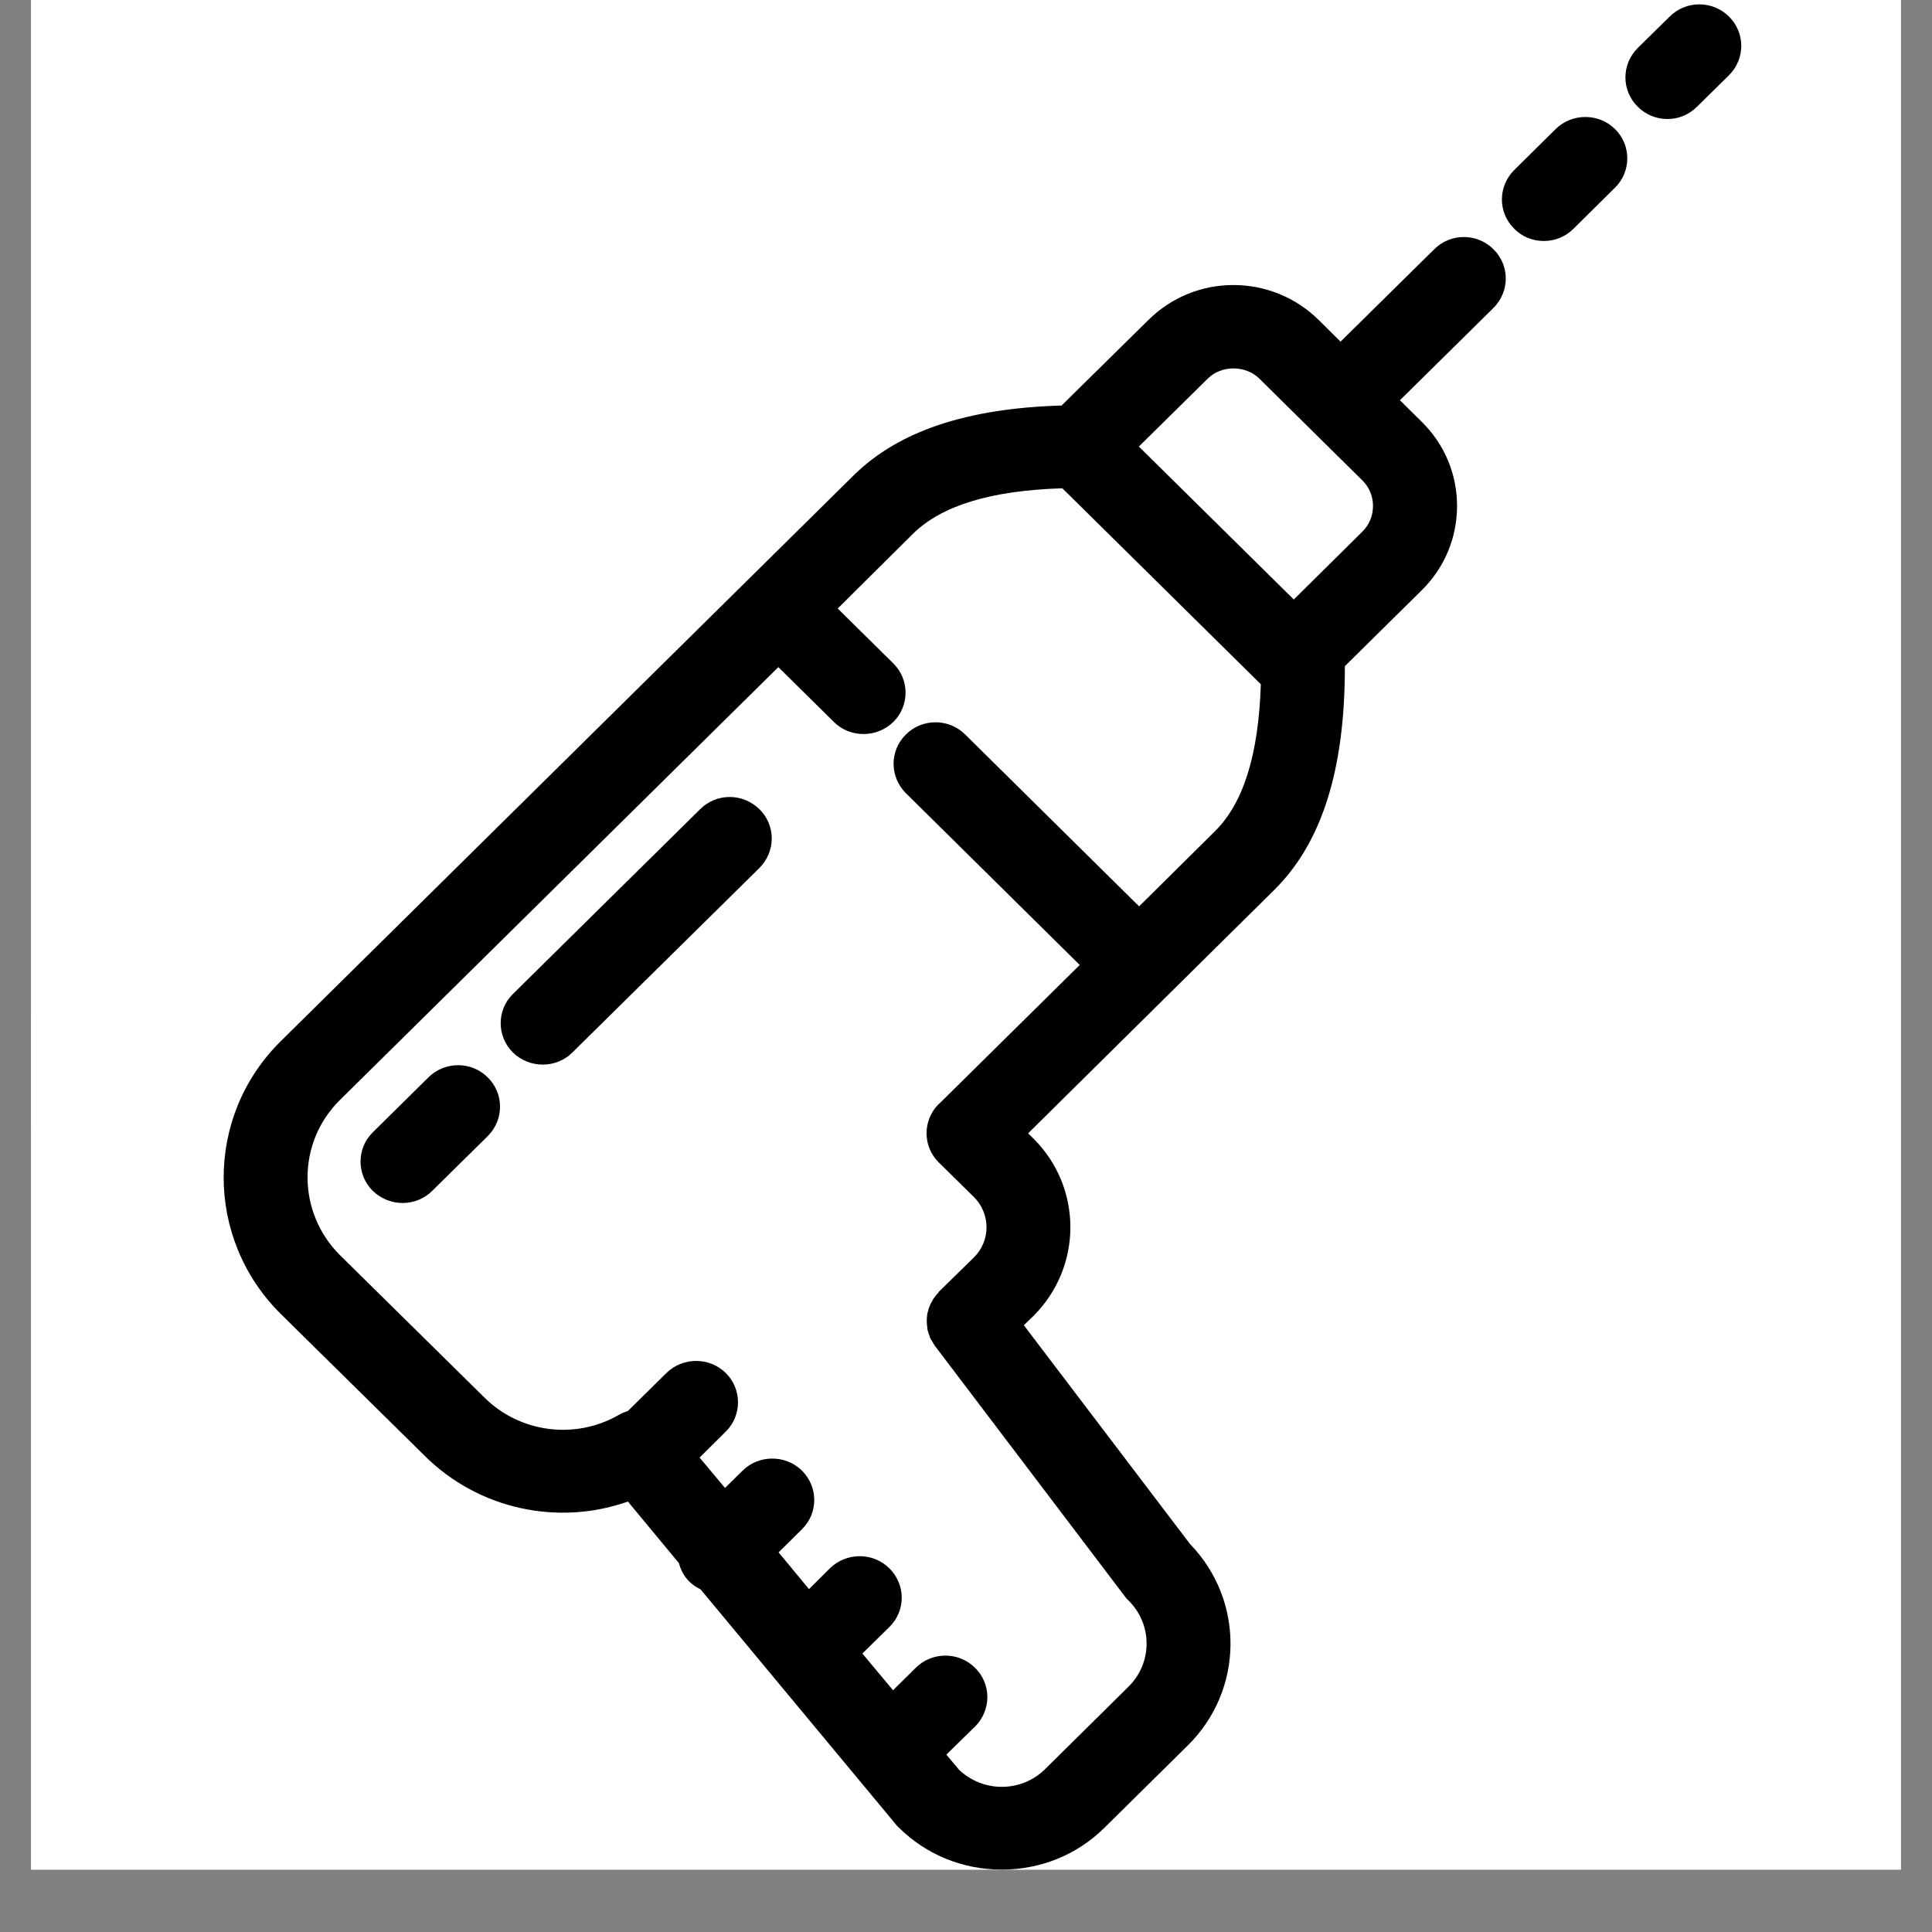<svg xmlns="http://www.w3.org/2000/svg" xmlns:xlink="http://www.w3.org/1999/xlink" width="40" zoomAndPan="magnify" viewBox="0 0 30 30" height="40" preserveAspectRatio="xMidYMid meet" version="1.0"><rect x="0" y="0" width="30" height="30" fill="#808080" stroke="none"/><defs><clipPath id="4c24411de3"><path d="M 0.484 0 L 29.516 0 L 29.516 29.031 L 0.484 29.031 Z M 0.484 0 " clip-rule="nonzero"/></clipPath><clipPath id="106bb49ff5"><path d="M 1 17 L 15 17 L 15 26.148 L 1 26.148 Z M 1 17 " clip-rule="nonzero"/></clipPath><clipPath id="354deec34c"><path d="M 15 17 L 29 17 L 29 26.148 L 15 26.148 Z M 15 17 " clip-rule="nonzero"/></clipPath><clipPath id="ac4da49c26"><path d="M 0.484 15 L 16 15 L 16 19 L 0.484 19 Z M 0.484 15 " clip-rule="nonzero"/></clipPath><clipPath id="ec1c49cbaf"><path d="M 14 15 L 29.492 15 L 29.492 19 L 14 19 Z M 14 15 " clip-rule="nonzero"/></clipPath><clipPath id="5563522806"><path d="M 6 2.922 L 24 2.922 L 24 7 L 6 7 Z M 6 2.922 " clip-rule="nonzero"/></clipPath><clipPath id="e0fcceb271"><path d="M 3.168 3 L 24 3 L 24 29.031 L 3.168 29.031 Z M 3.168 3 " clip-rule="nonzero"/></clipPath><clipPath id="38a9150cf1"><path d="M 25 0 L 27.121 0 L 27.121 2 L 25 2 Z M 25 0 " clip-rule="nonzero"/></clipPath></defs><g clip-path="url(#4c24411de3)"><path fill="#ffffff" d="M 0.484 0 L 29.516 0 L 29.516 29.031 L 0.484 29.031 Z M 0.484 0 " fill-opacity="1" fill-rule="nonzero"/><path fill="#ffffff" d="M 0.484 0 L 29.516 0 L 29.516 29.031 L 0.484 29.031 Z M 0.484 0 " fill-opacity="1" fill-rule="nonzero"/></g><path fill="#ffffff" d="M 10.895 19.66 C 10.895 19.199 10.52 18.828 10.062 18.828 C 10.062 18.828 5.648 18.828 5.648 18.828 C 5.191 18.828 4.816 19.199 4.816 19.66 C 4.816 20.121 5.191 20.492 5.648 20.492 C 5.648 20.492 10.062 20.492 10.062 20.492 C 10.52 20.492 10.895 20.121 10.895 19.66 Z M 10.383 19.66 C 10.383 19.84 10.238 19.984 10.062 19.984 L 5.648 19.984 C 5.473 19.984 5.328 19.84 5.328 19.66 C 5.328 19.48 5.473 19.336 5.648 19.336 L 10.062 19.336 C 10.238 19.336 10.383 19.48 10.383 19.66 Z M 10.383 19.66 " fill-opacity="1" fill-rule="evenodd"/><path fill="#ffffff" d="M 25.156 19.66 C 25.156 19.199 24.781 18.828 24.324 18.828 C 24.324 18.828 19.914 18.828 19.914 18.828 C 19.453 18.828 19.078 19.199 19.078 19.66 C 19.078 20.121 19.453 20.492 19.914 20.492 C 19.914 20.492 24.324 20.492 24.324 20.492 C 24.781 20.492 25.156 20.121 25.156 19.66 Z M 24.648 19.66 C 24.648 19.84 24.504 19.984 24.324 19.984 L 19.914 19.984 C 19.734 19.984 19.59 19.84 19.59 19.66 C 19.59 19.48 19.734 19.336 19.914 19.336 L 24.324 19.336 C 24.504 19.336 24.648 19.48 24.648 19.66 Z M 24.648 19.66 " fill-opacity="1" fill-rule="evenodd"/><path fill="#ffffff" d="M 18.465 8.164 C 18.465 7.656 18.051 7.242 17.539 7.242 L 12.434 7.242 C 11.922 7.242 11.508 7.656 11.508 8.164 C 11.508 8.676 11.922 9.09 12.434 9.09 C 12.434 9.09 17.539 9.09 17.539 9.09 C 18.051 9.09 18.465 8.676 18.465 8.164 Z M 17.953 8.164 C 17.953 8.395 17.77 8.578 17.539 8.578 L 12.434 8.578 C 12.203 8.578 12.02 8.395 12.02 8.164 C 12.02 7.938 12.203 7.75 12.434 7.75 C 12.434 7.75 17.539 7.75 17.539 7.75 C 17.77 7.75 17.953 7.938 17.953 8.164 Z M 17.953 8.164 " fill-opacity="1" fill-rule="evenodd"/><path fill="#ffffff" d="M 13.434 17.93 C 13.434 17.789 13.316 17.676 13.176 17.676 L 2.535 17.676 C 2.395 17.676 2.277 17.789 2.277 17.93 L 2.277 24.82 C 2.277 24.969 2.402 25.094 2.551 25.094 C 2.551 25.094 13.16 25.094 13.16 25.094 C 13.309 25.094 13.434 24.969 13.434 24.82 C 13.434 24.82 13.434 17.93 13.434 17.93 Z M 2.789 24.582 L 2.789 18.184 L 12.922 18.184 L 12.922 24.582 Z M 2.789 24.582 " fill-opacity="1" fill-rule="evenodd"/><path fill="#ffffff" d="M 27.695 17.93 C 27.695 17.789 27.582 17.676 27.441 17.676 L 16.797 17.676 C 16.656 17.676 16.543 17.789 16.543 17.93 L 16.543 24.82 C 16.543 24.969 16.664 25.094 16.816 25.094 C 16.816 25.094 27.422 25.094 27.422 25.094 C 27.57 25.094 27.695 24.969 27.695 24.82 Z M 27.184 24.582 L 17.051 24.582 L 17.051 18.184 L 27.184 18.184 Z M 27.184 24.582 " fill-opacity="1" fill-rule="evenodd"/><path fill="#ffffff" d="M 21.402 6.16 C 21.402 6.02 21.289 5.906 21.148 5.906 L 8.824 5.906 C 8.684 5.906 8.57 6.02 8.57 6.16 L 8.57 14.137 C 8.57 14.289 8.695 14.414 8.848 14.414 C 8.848 14.414 21.125 14.414 21.125 14.414 C 21.277 14.414 21.402 14.289 21.402 14.137 C 21.402 14.137 21.402 6.16 21.402 6.16 Z M 9.082 13.902 L 9.082 6.418 L 20.895 6.418 L 20.895 13.902 Z M 9.082 13.902 " fill-opacity="1" fill-rule="evenodd"/><g clip-path="url(#106bb49ff5)"><path fill="#ffffff" d="M 14.465 17.93 C 14.465 17.789 14.352 17.676 14.211 17.676 L 1.5 17.676 C 1.359 17.676 1.242 17.789 1.242 17.93 L 1.242 24.82 C 1.242 25.543 1.828 26.129 2.551 26.129 C 2.551 26.129 13.16 26.129 13.16 26.129 C 13.883 26.129 14.465 25.543 14.465 24.82 Z M 13.957 18.184 L 13.957 24.82 C 13.957 25.262 13.602 25.617 13.16 25.617 L 2.551 25.617 C 2.109 25.617 1.754 25.262 1.754 24.82 L 1.754 18.184 Z M 13.957 18.184 " fill-opacity="1" fill-rule="evenodd"/></g><g clip-path="url(#354deec34c)"><path fill="#ffffff" d="M 28.73 17.93 C 28.73 17.789 28.613 17.676 28.473 17.676 L 15.762 17.676 C 15.621 17.676 15.508 17.789 15.508 17.93 L 15.508 24.82 C 15.508 25.543 16.094 26.129 16.816 26.129 C 16.816 26.129 27.422 26.129 27.422 26.129 C 28.145 26.129 28.73 25.543 28.73 24.82 Z M 28.219 18.184 L 28.219 24.82 C 28.219 25.262 27.863 25.617 27.422 25.617 L 16.816 25.617 C 16.375 25.617 16.016 25.262 16.016 24.82 L 16.016 18.184 Z M 28.219 18.184 " fill-opacity="1" fill-rule="evenodd"/></g><path fill="#ffffff" d="M 22.602 6.16 C 22.602 6.02 22.484 5.906 22.344 5.906 L 7.629 5.906 C 7.488 5.906 7.375 6.02 7.375 6.16 L 7.375 14.137 C 7.375 14.949 8.031 15.609 8.848 15.609 L 21.125 15.609 C 21.941 15.609 22.602 14.949 22.602 14.137 Z M 22.09 6.418 L 22.09 14.137 C 22.09 14.668 21.66 15.102 21.125 15.102 C 21.125 15.102 8.848 15.102 8.848 15.102 C 8.316 15.102 7.883 14.668 7.883 14.137 L 7.883 6.418 Z M 22.09 6.418 " fill-opacity="1" fill-rule="evenodd"/><g clip-path="url(#ac4da49c26)"><path fill="#ffffff" d="M 15.242 17.379 L 15.242 15.91 C 15.242 15.461 14.879 15.102 14.434 15.102 L 1.277 15.102 C 0.832 15.102 0.469 15.461 0.469 15.91 L 0.469 17.379 C 0.469 17.824 0.832 18.184 1.277 18.184 L 14.434 18.184 C 14.879 18.184 15.242 17.824 15.242 17.379 Z M 14.73 15.91 L 14.73 17.379 C 14.73 17.543 14.598 17.676 14.434 17.676 C 14.434 17.676 1.277 17.676 1.277 17.676 C 1.113 17.676 0.98 17.543 0.98 17.379 C 0.98 17.379 0.98 15.91 0.98 15.91 C 0.98 15.742 1.113 15.609 1.277 15.609 C 1.277 15.609 14.434 15.609 14.434 15.609 C 14.598 15.609 14.73 15.742 14.73 15.91 Z M 14.73 15.91 " fill-opacity="1" fill-rule="evenodd"/></g><g clip-path="url(#ec1c49cbaf)"><path fill="#ffffff" d="M 29.504 17.379 L 29.504 15.91 C 29.504 15.461 29.141 15.102 28.695 15.102 L 15.539 15.102 C 15.094 15.102 14.73 15.461 14.73 15.91 L 14.73 17.379 C 14.73 17.824 15.094 18.184 15.539 18.184 L 28.695 18.184 C 29.141 18.184 29.504 17.824 29.504 17.379 Z M 28.996 15.91 L 28.996 17.379 C 28.996 17.543 28.859 17.676 28.695 17.676 C 28.695 17.676 15.539 17.676 15.539 17.676 C 15.375 17.676 15.242 17.543 15.242 17.379 C 15.242 17.379 15.242 15.91 15.242 15.91 C 15.242 15.742 15.375 15.609 15.539 15.609 C 15.539 15.609 28.695 15.609 28.695 15.609 C 28.859 15.609 28.996 15.742 28.996 15.91 Z M 28.996 15.91 " fill-opacity="1" fill-rule="evenodd"/></g><g clip-path="url(#5563522806)"><path fill="#ffffff" d="M 23.496 5.523 L 23.496 3.82 C 23.496 3.328 23.098 2.926 22.602 2.926 L 7.371 2.926 C 6.875 2.926 6.477 3.328 6.477 3.82 L 6.477 5.523 C 6.477 6.016 6.875 6.418 7.371 6.418 L 22.602 6.418 C 23.098 6.418 23.496 6.016 23.496 5.523 Z M 22.988 3.82 L 22.988 5.523 C 22.988 5.734 22.816 5.906 22.602 5.906 C 22.602 5.906 7.371 5.906 7.371 5.906 C 7.156 5.906 6.984 5.734 6.984 5.523 C 6.984 5.523 6.984 3.82 6.984 3.82 C 6.984 3.609 7.156 3.438 7.371 3.438 C 7.371 3.438 22.602 3.438 22.602 3.438 C 22.816 3.438 22.988 3.609 22.988 3.82 Z M 22.988 3.82 " fill-opacity="1" fill-rule="evenodd"/></g><path fill="#000000" d="M 10.871 12.566 L 7.965 15.434 C 7.711 15.684 7.711 16.09 7.965 16.344 C 8.094 16.469 8.262 16.531 8.426 16.531 C 8.594 16.531 8.762 16.469 8.887 16.344 L 11.793 13.477 C 12.047 13.223 12.047 12.816 11.793 12.566 C 11.535 12.312 11.125 12.312 10.871 12.566 Z M 10.871 12.566 " fill-opacity="1" fill-rule="nonzero"/><path fill="#000000" d="M 6.652 16.73 L 5.789 17.582 C 5.535 17.832 5.535 18.242 5.789 18.492 C 5.918 18.617 6.086 18.68 6.25 18.68 C 6.418 18.68 6.586 18.617 6.711 18.492 L 7.574 17.641 C 7.828 17.387 7.828 16.98 7.574 16.73 C 7.32 16.477 6.906 16.477 6.652 16.73 Z M 6.652 16.73 " fill-opacity="1" fill-rule="nonzero"/><g clip-path="url(#e0fcceb271)"><path fill="#000000" d="M 22.27 3.871 L 20.816 5.305 L 20.477 4.969 C 20.125 4.621 19.652 4.426 19.152 4.426 C 18.652 4.426 18.184 4.621 17.832 4.969 L 16.484 6.297 C 15.012 6.34 13.953 6.695 13.258 7.379 L 4.359 16.168 C 3.176 17.336 3.18 19.234 4.359 20.402 L 6.598 22.609 C 7.434 23.438 8.668 23.699 9.75 23.316 L 10.543 24.273 C 10.57 24.379 10.621 24.477 10.707 24.562 C 10.758 24.613 10.816 24.648 10.879 24.68 L 13.91 28.328 C 13.926 28.348 13.938 28.363 13.953 28.375 C 14.383 28.801 14.949 29.031 15.555 29.031 C 16.16 29.031 16.727 28.801 17.152 28.379 L 18.445 27.102 C 19.316 26.242 19.328 24.852 18.48 23.977 L 15.898 20.578 L 16.047 20.434 C 16.812 19.672 16.812 18.438 16.047 17.68 L 15.965 17.598 L 19.781 13.824 C 20.523 13.094 20.883 11.961 20.883 10.359 C 20.883 10.355 20.883 10.352 20.883 10.344 L 22.078 9.164 C 22.43 8.816 22.625 8.352 22.625 7.855 C 22.625 7.363 22.43 6.898 22.078 6.551 L 21.738 6.215 L 23.191 4.781 C 23.445 4.527 23.445 4.121 23.191 3.871 C 22.938 3.617 22.523 3.617 22.27 3.871 Z M 18.859 12.914 L 17.688 14.074 L 14.988 11.406 C 14.734 11.152 14.32 11.152 14.066 11.406 C 13.812 11.656 13.812 12.062 14.066 12.316 L 16.766 14.984 L 14.59 17.133 C 14.586 17.137 14.582 17.137 14.578 17.141 C 14.324 17.395 14.324 17.801 14.578 18.051 L 15.125 18.59 C 15.383 18.848 15.383 19.266 15.125 19.523 L 14.578 20.059 C 14.574 20.066 14.574 20.07 14.57 20.074 C 14.551 20.094 14.535 20.113 14.52 20.133 C 14.508 20.148 14.5 20.16 14.488 20.176 C 14.477 20.195 14.465 20.219 14.453 20.242 C 14.445 20.258 14.438 20.27 14.434 20.285 C 14.422 20.309 14.418 20.332 14.41 20.359 C 14.406 20.375 14.402 20.391 14.398 20.406 C 14.395 20.43 14.395 20.457 14.391 20.48 C 14.391 20.496 14.391 20.512 14.391 20.527 C 14.391 20.555 14.395 20.578 14.398 20.605 C 14.398 20.621 14.402 20.637 14.402 20.648 C 14.41 20.676 14.418 20.699 14.426 20.727 C 14.434 20.738 14.438 20.754 14.441 20.77 C 14.453 20.793 14.465 20.816 14.48 20.836 C 14.488 20.852 14.496 20.867 14.508 20.883 C 14.512 20.887 14.512 20.895 14.52 20.902 L 17.461 24.781 C 17.48 24.809 17.5 24.832 17.523 24.852 C 17.898 25.223 17.898 25.82 17.523 26.191 L 16.23 27.469 C 16.051 27.648 15.809 27.746 15.555 27.746 C 15.309 27.746 15.074 27.652 14.895 27.484 L 14.695 27.246 L 15.141 26.809 C 15.395 26.555 15.395 26.148 15.141 25.898 C 14.887 25.645 14.473 25.645 14.219 25.898 L 13.867 26.246 L 13.391 25.676 L 13.812 25.262 C 14.066 25.012 14.066 24.605 13.809 24.352 C 13.555 24.102 13.145 24.102 12.887 24.352 L 12.562 24.676 L 12.09 24.105 L 12.453 23.746 C 12.707 23.496 12.707 23.09 12.453 22.836 C 12.199 22.586 11.785 22.586 11.531 22.836 L 11.258 23.105 L 10.863 22.633 L 11.27 22.23 C 11.523 21.98 11.523 21.57 11.27 21.32 C 11.016 21.07 10.602 21.07 10.348 21.32 L 9.75 21.91 C 9.699 21.926 9.652 21.945 9.605 21.973 C 8.93 22.359 8.074 22.25 7.52 21.699 L 5.281 19.492 C 4.609 18.824 4.605 17.742 5.281 17.078 L 12.086 10.359 L 12.949 11.211 C 13.074 11.336 13.242 11.398 13.41 11.398 C 13.574 11.398 13.742 11.336 13.871 11.211 C 14.125 10.961 14.125 10.551 13.871 10.301 L 13.008 9.449 L 14.176 8.289 C 14.625 7.848 15.387 7.617 16.496 7.582 L 19.578 10.625 C 19.543 11.719 19.309 12.473 18.859 12.914 Z M 21.156 8.254 L 20.09 9.309 L 17.684 6.934 L 18.754 5.879 C 18.965 5.668 19.34 5.668 19.555 5.879 L 21.156 7.461 C 21.262 7.566 21.32 7.707 21.32 7.855 C 21.32 8.008 21.262 8.148 21.156 8.254 Z M 21.156 8.254 " fill-opacity="1" fill-rule="nonzero"/></g><path fill="#000000" d="M 24.156 2.004 L 23.512 2.641 C 23.258 2.895 23.258 3.301 23.512 3.551 C 23.637 3.68 23.805 3.742 23.973 3.742 C 24.141 3.742 24.305 3.68 24.434 3.551 L 25.078 2.914 C 25.332 2.664 25.332 2.254 25.078 2.004 C 24.824 1.754 24.41 1.754 24.156 2.004 Z M 24.156 2.004 " fill-opacity="1" fill-rule="nonzero"/><g clip-path="url(#38a9150cf1)"><path fill="#000000" d="M 25.926 0.258 L 25.43 0.746 C 25.176 1 25.176 1.406 25.43 1.656 C 25.559 1.785 25.723 1.848 25.891 1.848 C 26.059 1.848 26.223 1.785 26.352 1.656 L 26.848 1.168 C 27.102 0.914 27.102 0.508 26.848 0.258 C 26.594 0.004 26.18 0.004 25.926 0.258 Z M 25.926 0.258 " fill-opacity="1" fill-rule="nonzero"/></g></svg>